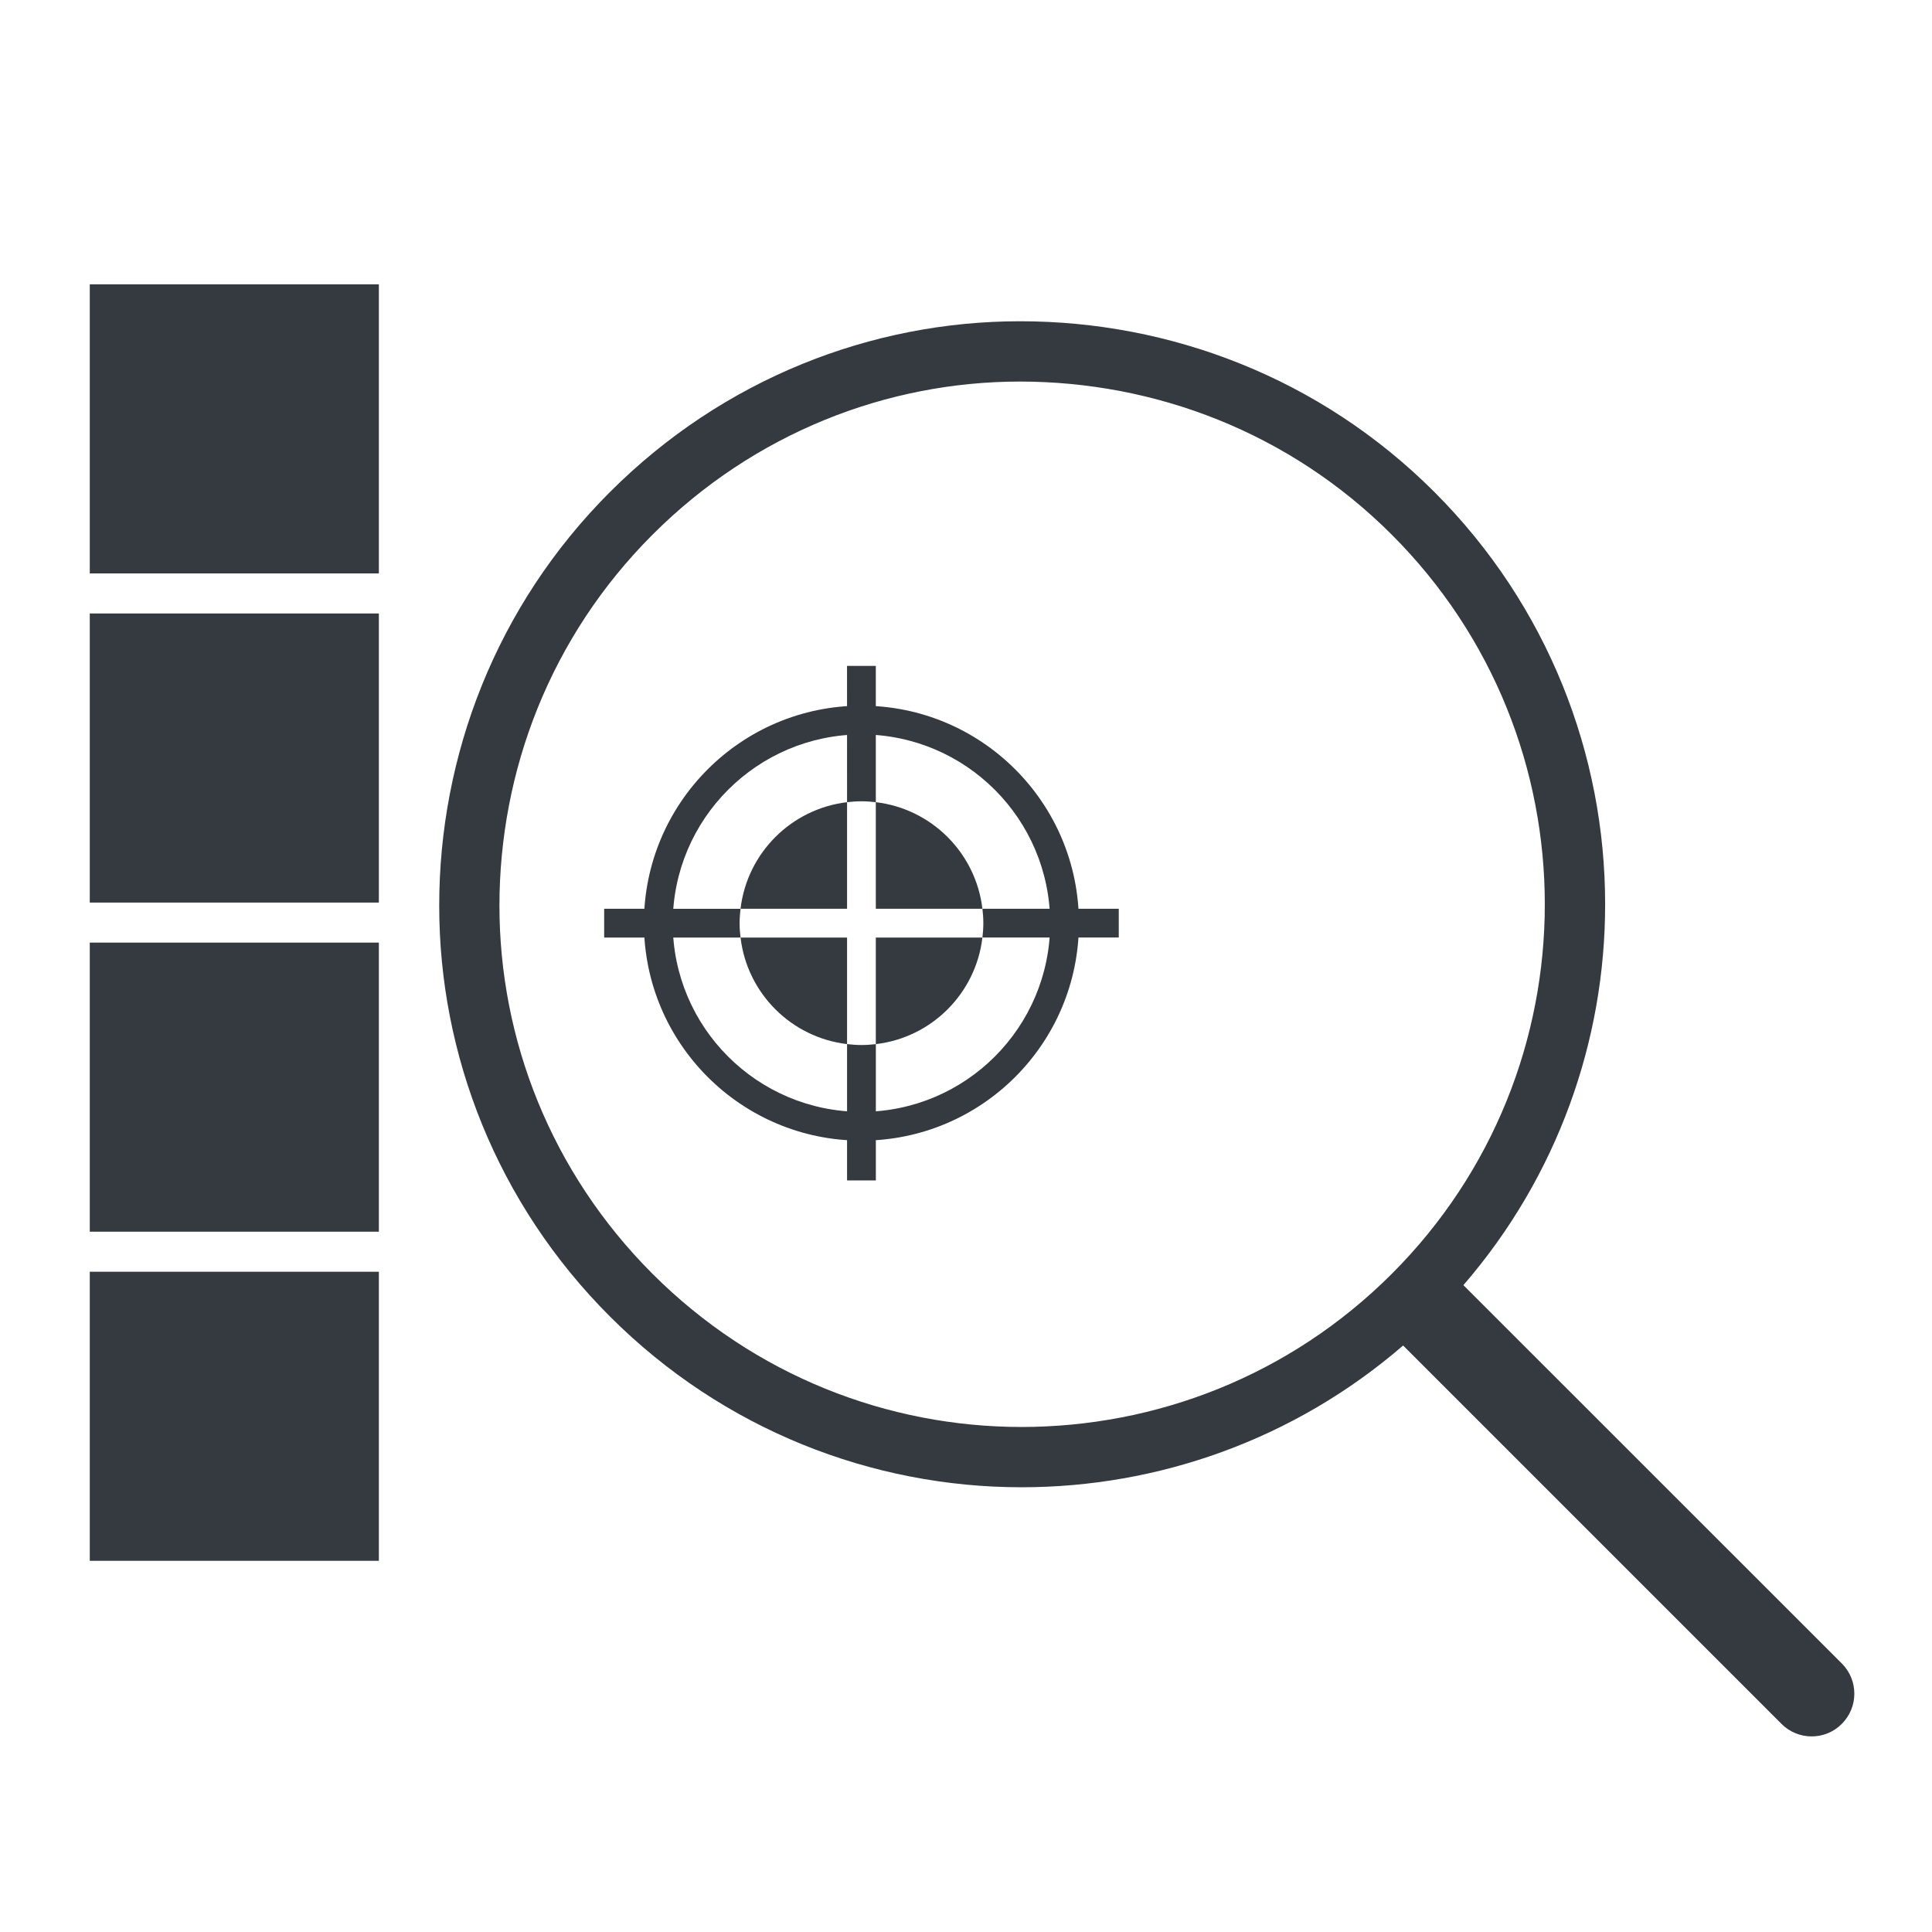 <?xml version="1.0" encoding="utf-8"?>
<!-- Generator: Adobe Illustrator 13.0.0, SVG Export Plug-In . SVG Version: 6.00 Build 14948)  -->
<!DOCTYPE svg PUBLIC "-//W3C//DTD SVG 1.1//EN" "http://www.w3.org/Graphics/SVG/1.1/DTD/svg11.dtd">
<svg version="1.1" id="Layer_1" xmlns="http://www.w3.org/2000/svg" xmlns:xlink="http://www.w3.org/1999/xlink" x="0px" y="0px"
	 width="71px" height="71px" viewBox="0 0 71 71" enable-background="new 0 0 71 71" xml:space="preserve">
<rect x="-0.5" y="-0.5" fill="none" width="71" height="71"/>
<g>
	<rect x="3.299" y="10.449" fill="#343A40" width="10.624" height="10.624"/>
	<rect x="3.299" y="22.545" fill="#343A40" width="10.624" height="10.624"/>
	<rect x="3.299" y="34.64" fill="#343A40" width="10.624" height="10.624"/>
	<rect x="3.299" y="46.736" fill="#343A40" width="10.624" height="10.623"/>
</g>
<path fill="#343A40" d="M67.686,61.132L53.779,47.229c3.47-4.012,5.212-9.006,5.209-13.996c0.003-5.48-2.094-10.971-6.274-15.151
	c-4.205-4.206-9.729-6.278-15.231-6.276c-5.457,0-10.912,2.117-15.066,6.275h-0.001l0,0c-4.197,4.196-6.277,9.71-6.275,15.205
	c-0.001,5.464,2.11,10.933,6.276,15.096c4.171,4.173,9.65,6.274,15.123,6.274h0.007c4.994,0,9.998-1.737,14.017-5.209l13.904,13.904
	c0.307,0.309,0.709,0.461,1.11,0.461s0.804-0.153,1.108-0.461C68.299,62.738,68.299,61.744,67.686,61.132z M37.537,52.441
	c-4.909-0.002-9.809-1.881-13.556-5.627c-3.742-3.744-5.626-8.631-5.627-13.528c0.001-4.942,1.862-9.872,5.627-13.638
	c3.734-3.735,8.613-5.625,13.501-5.626c4.951,0.002,9.894,1.856,13.664,5.626c3.754,3.753,5.625,8.663,5.625,13.584
	c0,4.918-1.871,9.829-5.625,13.583C47.387,50.572,42.467,52.438,37.537,52.441z"/>
<g>
	<path fill="#343A40" d="M23.664,33.927c0.001-4.416,3.579-7.994,7.993-7.994l0,0c4.415,0,7.993,3.578,7.993,7.994l0,0
		c-0.002,4.414-3.578,7.991-7.993,7.991l0,0C27.244,41.918,23.666,38.341,23.664,33.927L23.664,33.927z M24.722,33.927
		c0.007,3.829,3.106,6.926,6.935,6.934l0,0c3.831-0.006,6.929-3.104,6.937-6.934l0,0c-0.009-3.83-3.104-6.929-6.937-6.938l0,0
		C27.828,26.999,24.729,30.097,24.722,33.927L24.722,33.927z"/>
	<path fill="#343A40" d="M27.214,33.397h3.915V29.48C29.079,29.724,27.456,31.347,27.214,33.397z M32.186,29.48v3.917h3.917
		C35.861,31.346,34.237,29.723,32.186,29.48z M32.186,38.371c2.051-0.239,3.676-1.865,3.917-3.916h-3.917V38.371L32.186,38.371z
		 M31.129,38.37v-3.915h-3.914C27.456,36.506,29.079,38.128,31.129,38.37z"/>
	<path fill="#343A40" d="M22.203,33.397v1.058h5.011c-0.021-0.175-0.034-0.351-0.034-0.529c0-0.178,0.014-0.354,0.034-0.528
		L22.203,33.397L22.203,33.397z M31.129,29.48c0.175-0.02,0.352-0.033,0.529-0.033c0.179,0,0.354,0.014,0.528,0.033v-5.009h-1.058
		L31.129,29.48L31.129,29.48z M36.104,33.397c0.021,0.174,0.033,0.351,0.033,0.528c0,0.18-0.013,0.355-0.033,0.529h5.01v-1.058
		L36.104,33.397L36.104,33.397z M31.129,38.37v5.01h1.058v-5.009c-0.175,0.021-0.349,0.033-0.528,0.033
		C31.48,38.404,31.303,38.391,31.129,38.37z"/>
</g>
</svg>
